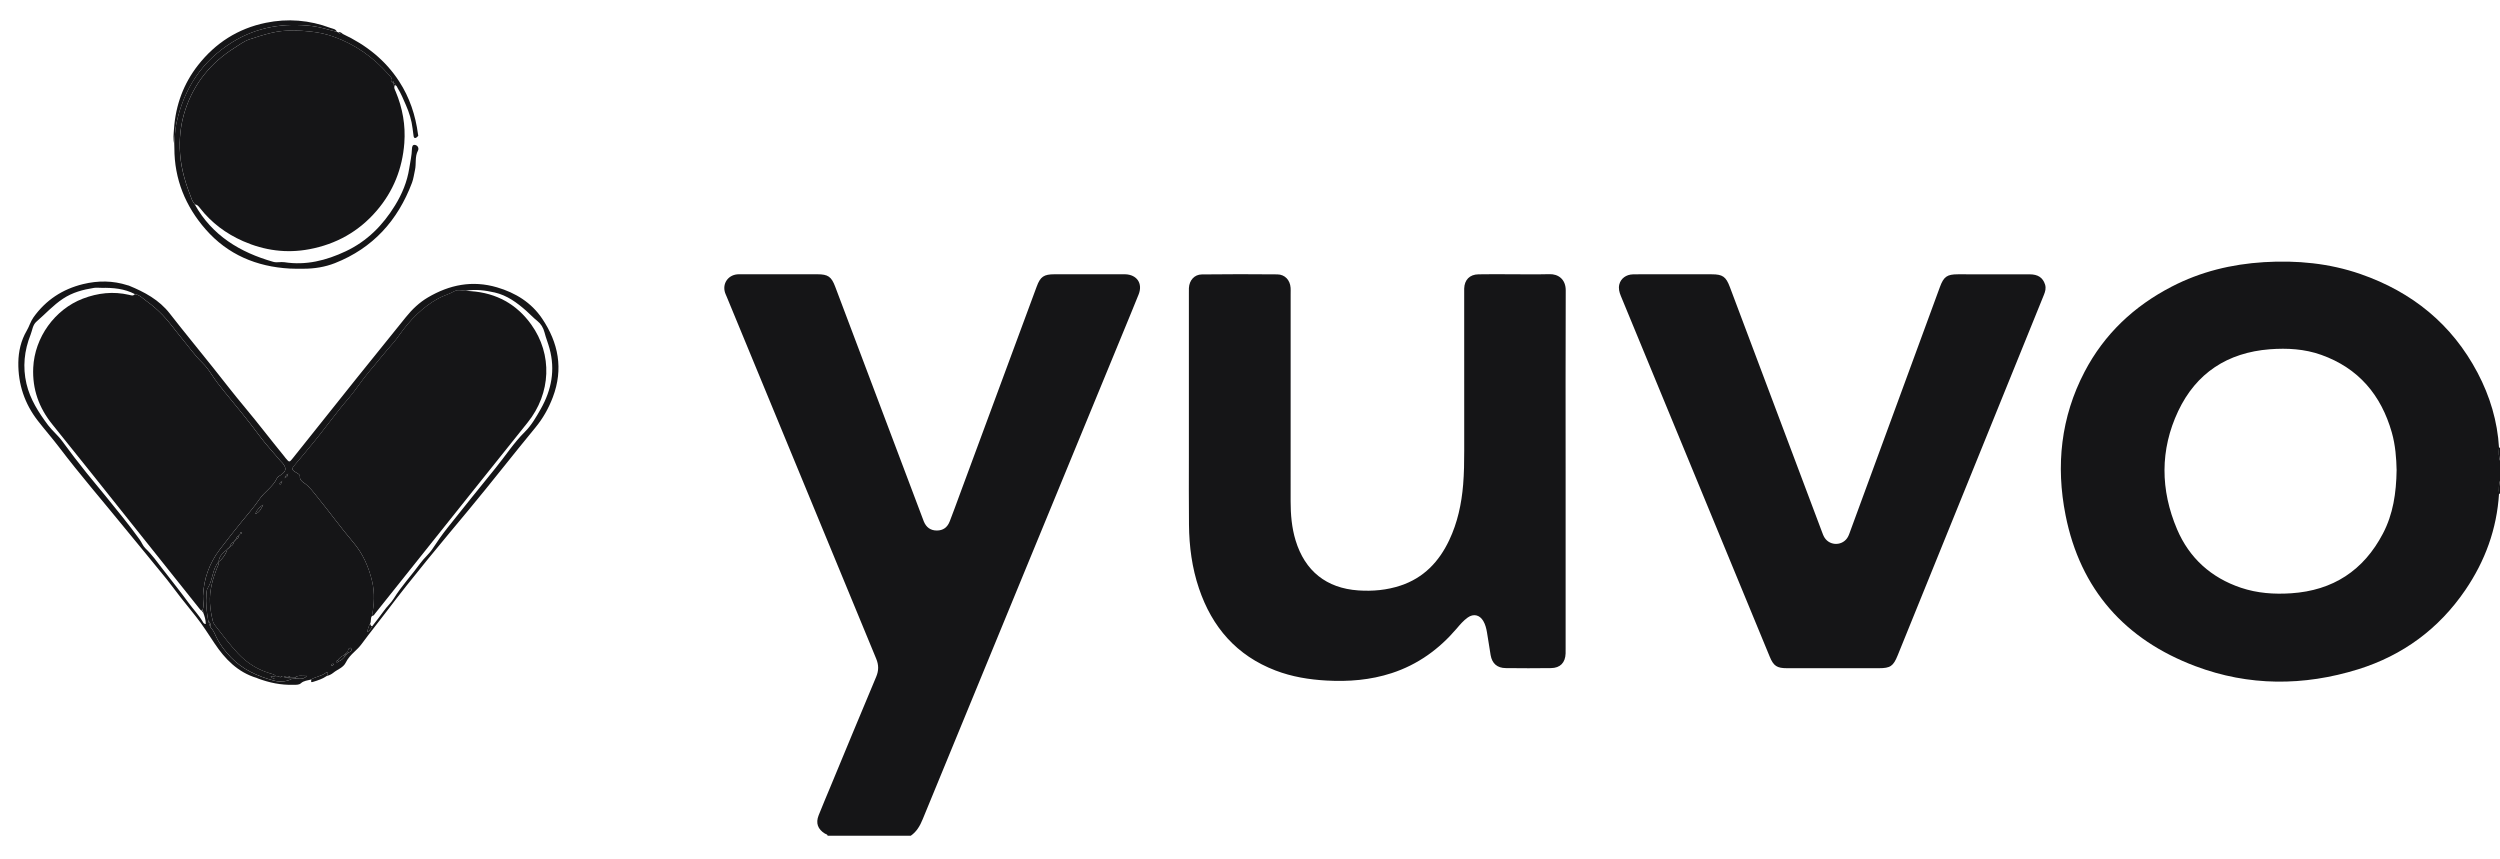 <?xml version="1.0" encoding="UTF-8"?> <svg xmlns="http://www.w3.org/2000/svg" width="96" height="33" viewBox="0 0 96 33" fill="none"><path d="M95.963 18.954C95.879 20.311 95.429 21.543 94.666 22.661C93.65 24.15 92.266 25.167 90.553 25.701C88.464 26.351 86.353 26.354 84.299 25.579C81.6 24.562 79.883 22.635 79.318 19.785C78.94 17.881 79.135 16.021 80.048 14.276C80.806 12.827 81.944 11.756 83.393 11.007C84.503 10.432 85.689 10.144 86.933 10.067C88.2 9.99 89.444 10.107 90.645 10.524C92.627 11.212 94.156 12.449 95.141 14.318C95.614 15.217 95.902 16.173 95.962 17.192C95.952 17.367 95.943 17.542 96.006 17.711V18.435C95.953 18.605 95.95 18.779 95.963 18.954V18.954ZM92.03 18.048C92.02 17.602 91.985 17.096 91.845 16.605C91.435 15.168 90.567 14.137 89.138 13.627C88.499 13.399 87.831 13.361 87.159 13.412C85.538 13.538 84.332 14.325 83.642 15.787C82.94 17.274 82.958 18.817 83.599 20.324C84.068 21.427 84.903 22.182 86.05 22.569C86.677 22.78 87.326 22.826 87.981 22.782C89.585 22.676 90.762 21.908 91.505 20.488C91.894 19.745 92.017 18.938 92.03 18.048H92.03Z" fill="#151517"></path><path d="M31.783 32.093C31.772 32.034 31.714 32.033 31.676 32.01C31.404 31.842 31.317 31.608 31.435 31.31C31.586 30.929 31.747 30.552 31.904 30.174C32.483 28.779 33.059 27.382 33.645 25.99C33.746 25.75 33.746 25.538 33.647 25.297C31.73 20.664 29.819 16.029 27.906 11.395C27.885 11.343 27.859 11.293 27.842 11.239C27.734 10.901 27.942 10.579 28.296 10.536C28.351 10.529 28.408 10.532 28.465 10.532C29.439 10.532 30.413 10.531 31.388 10.532C31.795 10.532 31.926 10.623 32.071 11.007C33.183 13.953 34.295 16.899 35.407 19.846C35.429 19.906 35.449 19.967 35.475 20.026C35.568 20.248 35.729 20.372 35.976 20.372C36.212 20.371 36.377 20.258 36.47 20.019C36.601 19.682 36.724 19.342 36.849 19.003C37.837 16.336 38.823 13.669 39.81 11.002C39.95 10.624 40.083 10.532 40.496 10.532C41.366 10.531 42.236 10.532 43.106 10.532C43.138 10.532 43.17 10.531 43.203 10.532C43.659 10.544 43.891 10.886 43.723 11.307C43.529 11.792 43.328 12.274 43.13 12.757C40.563 18.99 37.994 25.222 35.432 31.457C35.327 31.712 35.201 31.935 34.973 32.093H31.783L31.783 32.093Z" fill="#151517"></path><path d="M95.963 18.954C95.949 18.779 95.953 18.605 96.006 18.436V18.966C95.992 18.96 95.978 18.956 95.963 18.954Z" fill="#151517"></path><path d="M96.007 17.711C95.945 17.542 95.953 17.366 95.963 17.191C95.979 17.194 95.994 17.19 96.007 17.18V17.711Z" fill="#151517"></path><path d="M60.12 18.1C60.12 20.36 60.12 22.619 60.12 24.879C60.12 24.951 60.121 25.024 60.119 25.096C60.108 25.445 59.912 25.651 59.56 25.655C58.98 25.663 58.401 25.662 57.821 25.655C57.492 25.652 57.296 25.478 57.24 25.157C57.19 24.864 57.15 24.569 57.099 24.277C57.073 24.127 57.036 23.977 56.957 23.844C56.818 23.61 56.584 23.555 56.362 23.712C56.197 23.829 56.066 23.983 55.936 24.137C55.259 24.931 54.438 25.523 53.441 25.848C52.628 26.113 51.788 26.181 50.937 26.133C50.267 26.096 49.609 25.988 48.98 25.747C47.488 25.175 46.545 24.088 46.041 22.597C45.773 21.806 45.665 20.986 45.657 20.154C45.648 19.286 45.653 18.417 45.653 17.549C45.653 15.458 45.653 13.367 45.653 11.277C45.653 11.204 45.651 11.132 45.654 11.06C45.669 10.767 45.861 10.541 46.151 10.538C47.117 10.526 48.084 10.527 49.05 10.536C49.342 10.539 49.539 10.758 49.559 11.049C49.565 11.121 49.561 11.194 49.561 11.266C49.561 13.928 49.562 16.59 49.56 19.251C49.56 19.76 49.602 20.262 49.751 20.752C50.108 21.926 50.934 22.588 52.16 22.672C52.711 22.71 53.254 22.661 53.781 22.486C54.67 22.191 55.258 21.57 55.649 20.745C55.97 20.069 56.124 19.348 56.185 18.606C56.22 18.173 56.227 17.739 56.226 17.304C56.223 15.294 56.225 13.284 56.225 11.273C56.225 11.209 56.223 11.144 56.225 11.08C56.235 10.748 56.434 10.54 56.77 10.534C57.156 10.525 57.543 10.531 57.929 10.531C58.453 10.531 58.976 10.542 59.499 10.528C59.828 10.518 60.126 10.717 60.124 11.153C60.114 13.469 60.12 15.785 60.12 18.101V18.1Z" fill="#151517"></path><path d="M70.408 25.659C69.812 25.659 69.216 25.66 68.62 25.659C68.235 25.659 68.104 25.572 67.959 25.22C66.053 20.602 64.147 15.982 62.24 11.364C62.18 11.219 62.143 11.074 62.182 10.919C62.24 10.694 62.443 10.541 62.707 10.535C62.989 10.528 63.271 10.533 63.553 10.533C64.277 10.533 65.002 10.533 65.727 10.533C66.149 10.533 66.276 10.622 66.426 11.02C67.603 14.148 68.779 17.275 69.956 20.403C69.987 20.485 70.016 20.571 70.062 20.644C70.276 20.98 70.773 20.962 70.962 20.613C71.007 20.529 71.035 20.435 71.069 20.345C72.21 17.238 73.35 14.132 74.491 11.025C74.638 10.624 74.765 10.533 75.184 10.533C76.102 10.533 77.02 10.532 77.938 10.534C78.262 10.534 78.447 10.664 78.53 10.925C78.575 11.068 78.538 11.194 78.486 11.322C78.205 12.015 77.925 12.707 77.644 13.399C76.053 17.322 74.461 21.245 72.87 25.168C72.702 25.582 72.589 25.659 72.147 25.659C71.567 25.66 70.987 25.659 70.407 25.659H70.408Z" fill="#151517"></path><path d="M15.166 3.271C15.108 3.361 15.162 3.439 15.195 3.519C15.46 4.151 15.577 4.813 15.526 5.493C15.452 6.47 15.108 7.344 14.461 8.095C13.774 8.895 12.905 9.377 11.879 9.57C11.005 9.735 10.154 9.621 9.338 9.262C8.679 8.972 8.118 8.555 7.674 7.984C7.626 7.922 7.576 7.855 7.483 7.852C7.446 7.791 7.397 7.734 7.371 7.669C7.146 7.101 6.961 6.529 6.916 5.906C6.874 5.324 6.936 4.763 7.115 4.221C7.452 3.199 8.097 2.407 9.01 1.834C9.193 1.719 9.363 1.585 9.574 1.513C9.855 1.417 10.137 1.33 10.428 1.26C10.945 1.136 11.465 1.158 11.981 1.218C12.257 1.249 12.534 1.309 12.802 1.405C13.64 1.703 14.341 2.199 14.925 2.864C14.988 2.936 15.085 3.006 15.041 3.13C15.052 3.168 15.069 3.197 15.116 3.181L15.116 3.181C15.084 3.238 15.086 3.278 15.166 3.278L15.165 3.271H15.166Z" fill="#151517"></path><path d="M11.943 26.094C11.81 26.134 11.668 26.133 11.552 26.239C11.476 26.308 11.354 26.295 11.249 26.297C10.784 26.309 10.339 26.215 9.905 26.054C9.89 26.049 9.877 26.038 9.861 26.034C9.134 25.819 8.636 25.303 8.238 24.705C8.006 24.359 7.786 24.004 7.525 23.678C7.326 23.429 7.125 23.178 6.928 22.929C6.75 22.705 6.583 22.467 6.403 22.244C5.857 21.568 5.299 20.902 4.751 20.229C3.924 19.212 3.065 18.221 2.272 17.176C2.01 16.831 1.722 16.504 1.456 16.161C0.944 15.503 0.693 14.751 0.704 13.921C0.71 13.493 0.805 13.077 1.026 12.699C1.124 12.533 1.173 12.343 1.287 12.184C1.762 11.521 2.398 11.104 3.188 10.91C3.764 10.77 4.334 10.772 4.901 10.955C4.916 10.96 4.933 10.961 4.947 10.967C5.548 11.213 6.11 11.513 6.519 12.039C7.067 12.744 7.637 13.431 8.192 14.13C8.592 14.633 8.984 15.143 9.397 15.636C9.908 16.247 10.39 16.881 10.894 17.497C10.92 17.528 10.943 17.561 10.968 17.592C11.109 17.761 11.111 17.762 11.243 17.596C12.06 16.572 12.876 15.546 13.695 14.523C14.323 13.738 14.956 12.957 15.587 12.176C15.826 11.879 16.1 11.617 16.429 11.423C17.259 10.934 18.135 10.755 19.086 11.034C19.799 11.244 20.401 11.617 20.816 12.231C21.444 13.162 21.641 14.166 21.229 15.252C21.067 15.679 20.851 16.063 20.561 16.416C19.706 17.452 18.883 18.514 18.024 19.547C16.945 20.846 15.857 22.137 14.84 23.486C14.525 23.903 14.195 24.308 13.886 24.73C13.806 24.839 13.708 24.936 13.608 25.029C13.478 25.151 13.358 25.278 13.279 25.44C13.18 25.643 12.96 25.702 12.801 25.833C12.729 25.892 12.639 25.936 12.545 25.96C12.569 25.922 12.614 25.889 12.581 25.837C12.566 25.812 12.535 25.819 12.517 25.832C12.347 25.966 12.123 25.981 11.943 26.094L11.943 26.094ZM9.023 20.752C8.998 20.759 8.983 20.776 8.975 20.801C8.903 20.847 8.845 20.904 8.829 20.993C8.802 20.998 8.787 21.015 8.782 21.042C8.756 21.048 8.741 21.066 8.733 21.09C8.569 21.215 8.417 21.348 8.394 21.572C8.143 21.863 8.178 22.274 7.975 22.587C7.934 22.649 7.931 22.74 7.924 22.819C7.898 23.162 7.936 23.502 7.997 23.839C8.022 23.917 8.047 23.995 8.072 24.074C8.147 24.153 8.204 24.242 8.249 24.345C8.399 24.684 8.617 24.984 8.872 25.248C9.319 25.711 9.891 25.968 10.5 26.132C10.727 26.193 10.977 26.19 11.202 26.071C11.251 26.066 11.299 26.061 11.347 26.056C11.487 26.056 11.641 26.114 11.781 25.956C11.611 25.962 11.468 25.918 11.337 26.007C11.279 26.006 11.22 26.004 11.162 26.003C11.074 25.943 10.985 25.944 10.895 25.997C10.871 25.995 10.848 25.992 10.824 25.99C10.787 25.95 10.743 25.951 10.697 25.971C10.661 25.967 10.624 25.963 10.587 25.959C10.53 25.894 10.449 25.881 10.373 25.858C9.891 25.716 9.482 25.459 9.138 25.093C8.819 24.753 8.543 24.378 8.256 24.012C8.217 23.963 8.184 23.902 8.17 23.842C8.116 23.616 8.075 23.387 8.063 23.155C8.038 22.672 8.17 22.22 8.347 21.778C8.374 21.712 8.42 21.651 8.396 21.573C8.528 21.489 8.681 21.268 8.732 21.089C8.764 21.089 8.779 21.071 8.781 21.041C8.813 21.041 8.827 21.024 8.83 20.994C8.916 20.957 8.976 20.901 8.974 20.799C9.004 20.798 9.019 20.78 9.023 20.752C9.052 20.749 9.067 20.732 9.072 20.704C9.14 20.679 9.174 20.632 9.166 20.558C9.197 20.556 9.212 20.539 9.216 20.51C9.251 20.507 9.273 20.487 9.285 20.457C9.29 20.442 9.277 20.43 9.26 20.436C9.226 20.448 9.219 20.479 9.217 20.511C9.2 20.527 9.184 20.543 9.168 20.559C9.115 20.593 9.076 20.637 9.071 20.703C9.043 20.708 9.029 20.726 9.023 20.752L9.023 20.752ZM13.288 25.156C13.303 25.138 13.317 25.121 13.332 25.103C13.348 25.087 13.365 25.072 13.381 25.056C13.454 25.036 13.512 25.002 13.492 24.914C13.488 24.898 13.453 24.873 13.442 24.877C13.375 24.902 13.362 24.964 13.355 25.027C13.337 25.042 13.32 25.057 13.302 25.072C13.284 25.088 13.267 25.103 13.249 25.119C13.235 25.134 13.22 25.148 13.205 25.163C13.106 25.206 13.027 25.273 12.966 25.36C12.938 25.371 12.895 25.389 12.91 25.414C12.937 25.458 12.973 25.427 12.999 25.399C13.105 25.366 13.174 25.286 13.244 25.208C13.259 25.19 13.274 25.173 13.289 25.155L13.288 25.156ZM11.053 18.195C11.001 18.23 10.962 18.273 10.956 18.339C10.949 18.342 10.941 18.343 10.936 18.348C10.933 18.351 10.934 18.359 10.934 18.365C10.941 18.356 10.949 18.348 10.957 18.339C11.025 18.314 11.058 18.266 11.051 18.192C11.057 18.191 11.064 18.191 11.069 18.189C11.072 18.187 11.073 18.182 11.075 18.178L11.053 18.195H11.053ZM10.812 18.484C10.793 18.499 10.771 18.511 10.758 18.529C10.745 18.547 10.732 18.586 10.737 18.59C10.78 18.622 10.789 18.574 10.802 18.552C10.812 18.533 10.808 18.506 10.81 18.483C10.817 18.481 10.826 18.482 10.832 18.478C10.835 18.476 10.836 18.468 10.838 18.463C10.829 18.47 10.82 18.477 10.811 18.484L10.812 18.484ZM9.796 19.737C9.968 19.68 10.033 19.527 10.106 19.381C9.966 19.468 9.861 19.584 9.798 19.739L9.787 19.748L9.796 19.737V19.737ZM14.293 24.048C14.443 23.85 14.601 23.657 14.743 23.454C14.859 23.289 15.015 23.154 15.118 22.987C15.419 22.499 15.812 22.084 16.145 21.623C16.285 21.429 16.479 21.273 16.609 21.074C16.789 20.799 16.976 20.529 17.18 20.273C17.793 19.503 18.408 18.734 19.03 17.971C19.405 17.512 19.725 17.008 20.15 16.588C20.408 16.333 20.588 16.016 20.766 15.703C21.178 14.976 21.326 14.208 21.103 13.387C21.046 13.177 20.963 12.976 20.91 12.767C20.863 12.584 20.77 12.433 20.636 12.327C20.483 12.207 20.355 12.065 20.211 11.938C19.854 11.623 19.473 11.341 18.998 11.232C18.632 11.149 18.259 11.099 17.882 11.166C17.739 11.164 17.583 11.11 17.455 11.181C17.251 11.295 17.026 11.355 16.821 11.468C16.214 11.803 15.751 12.285 15.354 12.838C15.279 12.942 15.209 13.049 15.123 13.145C14.801 13.502 14.507 13.884 14.194 14.248C13.907 14.582 13.674 14.963 13.386 15.296C12.861 15.904 12.403 16.565 11.884 17.178C11.703 17.392 11.531 17.614 11.345 17.824C11.184 18.006 11.182 18.035 11.391 18.157C11.449 18.191 11.521 18.229 11.516 18.291C11.506 18.42 11.594 18.489 11.671 18.541C11.89 18.69 12.037 18.903 12.198 19.1C12.658 19.666 13.085 20.26 13.558 20.816C13.941 21.265 14.165 21.782 14.294 22.339C14.394 22.771 14.37 23.216 14.284 23.654C14.216 23.741 14.263 23.856 14.213 23.948C14.159 24.043 14.128 24.144 14.102 24.272C14.209 24.212 14.249 24.128 14.293 24.049L14.293 24.048ZM7.767 23.453L7.768 23.455C7.851 23.27 7.79 23.076 7.797 22.888C7.823 22.223 8.043 21.625 8.437 21.105C8.711 20.742 8.996 20.386 9.282 20.031C9.509 19.75 9.751 19.481 9.954 19.181C10.154 18.884 10.485 18.696 10.638 18.359C10.663 18.304 10.73 18.275 10.784 18.239C11.001 18.093 11.012 17.97 10.839 17.768C10.818 17.744 10.792 17.724 10.771 17.699C10.498 17.374 10.206 17.062 9.955 16.721C9.54 16.159 9.095 15.621 8.652 15.082C8.466 14.855 8.283 14.623 8.122 14.374C8.018 14.213 7.901 14.055 7.764 13.922C7.458 13.624 7.217 13.274 6.946 12.948C6.711 12.665 6.502 12.361 6.244 12.095C6.053 11.898 5.848 11.721 5.626 11.561C5.483 11.459 5.364 11.323 5.179 11.294C4.776 11.081 4.34 11.047 3.896 11.053C3.8 11.054 3.702 11.04 3.608 11.055C3.187 11.122 2.788 11.226 2.418 11.471C2.038 11.723 1.74 12.057 1.401 12.35C1.254 12.477 1.243 12.677 1.176 12.847C0.931 13.46 0.866 14.093 1.016 14.735C1.156 15.332 1.482 15.839 1.845 16.325C2.01 16.544 2.225 16.716 2.387 16.937C2.69 17.352 3.002 17.761 3.324 18.16C3.564 18.459 3.814 18.752 4.055 19.05C4.499 19.601 4.952 20.144 5.364 20.72C5.444 20.83 5.487 20.964 5.585 21.059C5.837 21.298 6.036 21.579 6.246 21.853C6.578 22.285 6.921 22.709 7.241 23.149C7.42 23.396 7.635 23.616 7.789 23.882C7.812 23.921 7.838 23.966 7.903 23.961C7.901 23.806 7.857 23.661 7.801 23.519C7.808 23.487 7.806 23.46 7.766 23.453H7.767ZM12.814 25.515C12.808 25.506 12.802 25.489 12.795 25.488C12.761 25.485 12.739 25.508 12.723 25.535C12.72 25.54 12.733 25.562 12.74 25.562C12.773 25.564 12.794 25.541 12.814 25.515Z" fill="#151517"></path><path d="M15.039 3.131C15.083 3.007 14.986 2.937 14.923 2.865C14.339 2.2 13.638 1.704 12.8 1.406C12.532 1.31 12.255 1.25 11.979 1.219C11.463 1.159 10.943 1.137 10.426 1.261C10.135 1.331 9.853 1.418 9.572 1.514C9.361 1.586 9.191 1.72 9.008 1.835C8.095 2.408 7.45 3.2 7.113 4.222C6.934 4.764 6.872 5.325 6.914 5.907C6.959 6.53 7.144 7.102 7.369 7.67C7.395 7.735 7.444 7.792 7.481 7.853C8.147 9.047 9.215 9.689 10.491 10.054C10.638 10.096 10.776 10.047 10.92 10.069C11.752 10.198 12.523 10.004 13.277 9.649C14.102 9.26 14.703 8.648 15.169 7.889C15.439 7.45 15.636 6.979 15.715 6.463C15.753 6.216 15.812 5.972 15.819 5.72C15.822 5.642 15.836 5.538 15.951 5.568C16.053 5.594 16.092 5.705 16.05 5.783C15.923 6.021 15.991 6.283 15.935 6.53C15.899 6.693 15.878 6.864 15.82 7.019C15.274 8.468 14.32 9.529 12.861 10.104C12.476 10.255 12.072 10.319 11.658 10.319C11.481 10.319 11.303 10.324 11.127 10.313C9.85 10.241 8.745 9.777 7.897 8.808C7.121 7.92 6.694 6.879 6.696 5.684C6.696 5.635 6.694 5.587 6.692 5.539C6.717 5.276 6.716 5.007 6.771 4.75C7.057 3.406 7.757 2.335 8.937 1.61C9.878 1.032 10.91 0.869 11.999 1.003C12.32 1.042 12.623 1.15 12.935 1.221C12.953 1.229 12.972 1.237 12.99 1.245C13.034 1.308 13.099 1.312 13.167 1.306C14.051 1.72 14.794 2.302 15.329 3.128C15.73 3.745 15.955 4.426 16.051 5.152C16.054 5.176 16.067 5.21 16.056 5.222C16.026 5.254 15.989 5.292 15.949 5.3C15.907 5.308 15.886 5.264 15.881 5.219C15.87 5.123 15.854 5.028 15.843 4.932C15.806 4.618 15.714 4.323 15.586 4.033C15.488 3.813 15.401 3.59 15.272 3.386C15.244 3.342 15.236 3.275 15.164 3.272L15.164 3.279C15.193 3.223 15.164 3.197 15.114 3.182L15.114 3.183C15.105 3.143 15.109 3.082 15.039 3.132V3.131Z" fill="#151517"></path><path d="M12.936 1.221C12.624 1.15 12.321 1.042 12 1.003C10.911 0.869 9.879 1.032 8.938 1.609C7.758 2.335 7.058 3.406 6.772 4.75C6.717 5.007 6.718 5.276 6.693 5.539C6.64 5.341 6.668 5.139 6.682 4.941C6.745 4.037 7.047 3.213 7.606 2.501C8.273 1.651 9.135 1.096 10.205 0.876C11.055 0.701 11.882 0.77 12.691 1.073C12.78 1.106 12.893 1.108 12.936 1.221H12.936Z" fill="#151517"></path><path d="M11.942 26.094C12.122 25.981 12.346 25.966 12.517 25.832C12.534 25.819 12.565 25.812 12.58 25.837C12.613 25.889 12.568 25.922 12.544 25.96C12.382 26.073 12.195 26.13 12.01 26.187C11.898 26.221 11.978 26.115 11.943 26.094L11.942 26.094Z" fill="#151517"></path><path d="M13.166 1.306C13.098 1.312 13.033 1.309 12.989 1.245C13.067 1.212 13.115 1.263 13.166 1.306Z" fill="#151517"></path><path d="M15.115 3.182C15.165 3.197 15.194 3.223 15.165 3.279C15.086 3.279 15.083 3.239 15.115 3.182Z" fill="#151517"></path><path d="M15.038 3.13C15.109 3.08 15.104 3.141 15.114 3.181C15.066 3.197 15.049 3.167 15.038 3.13Z" fill="#151517"></path><path d="M14.282 23.651C14.368 23.214 14.393 22.769 14.292 22.337C14.163 21.78 13.94 21.263 13.557 20.814C13.084 20.259 12.657 19.664 12.196 19.098C12.036 18.901 11.889 18.688 11.67 18.539C11.593 18.487 11.505 18.418 11.515 18.288C11.52 18.227 11.447 18.189 11.39 18.155C11.181 18.033 11.183 18.004 11.344 17.822C11.53 17.612 11.702 17.39 11.883 17.176C12.402 16.563 12.86 15.902 13.385 15.294C13.672 14.961 13.905 14.58 14.192 14.246C14.506 13.882 14.8 13.5 15.121 13.142C15.207 13.047 15.278 12.94 15.353 12.836C15.75 12.283 16.213 11.8 16.819 11.466C17.024 11.353 17.249 11.293 17.454 11.179C17.582 11.108 17.737 11.162 17.881 11.164C17.953 11.17 18.025 11.176 18.097 11.182C19.062 11.253 19.838 11.678 20.399 12.461C21.225 13.613 21.16 15.105 20.263 16.222C19.512 17.155 18.766 18.092 18.019 19.028C16.816 20.536 15.613 22.045 14.409 23.553C14.376 23.595 14.351 23.653 14.282 23.651V23.651Z" fill="#151517"></path><path d="M5.177 11.294C5.363 11.323 5.482 11.459 5.624 11.561C5.847 11.721 6.052 11.898 6.243 12.095C6.501 12.361 6.709 12.665 6.945 12.948C7.216 13.273 7.457 13.624 7.763 13.922C7.9 14.055 8.017 14.213 8.121 14.374C8.281 14.623 8.465 14.855 8.651 15.082C9.094 15.621 9.538 16.158 9.953 16.721C10.205 17.062 10.496 17.374 10.77 17.699C10.791 17.724 10.817 17.744 10.838 17.768C11.011 17.97 10.999 18.093 10.783 18.239C10.729 18.275 10.662 18.304 10.637 18.359C10.483 18.696 10.153 18.884 9.953 19.181C9.75 19.481 9.507 19.75 9.281 20.031C8.995 20.386 8.71 20.743 8.436 21.105C8.042 21.625 7.822 22.223 7.796 22.888C7.789 23.076 7.849 23.27 7.767 23.454C7.711 23.451 7.686 23.406 7.657 23.37C6.819 22.32 5.983 21.27 5.145 20.22C4.102 18.913 3.064 17.602 2.013 16.301C1.494 15.66 1.238 14.945 1.276 14.118C1.33 12.961 2.1 11.882 3.182 11.468C3.76 11.247 4.349 11.182 4.957 11.322C5.031 11.339 5.115 11.379 5.178 11.294H5.177Z" fill="#151517"></path><path d="M7.997 23.837C7.936 23.5 7.898 23.161 7.925 22.817C7.931 22.739 7.934 22.648 7.975 22.585C8.179 22.272 8.143 21.862 8.395 21.57L8.396 21.572C8.42 21.65 8.374 21.71 8.348 21.777C8.17 22.218 8.039 22.67 8.063 23.153C8.075 23.386 8.117 23.614 8.17 23.84C8.184 23.901 8.217 23.961 8.256 24.01C8.544 24.376 8.819 24.751 9.139 25.091C9.483 25.458 9.892 25.714 10.373 25.857C10.45 25.879 10.531 25.893 10.587 25.958C10.527 25.983 10.459 25.945 10.395 25.988C10.458 26.041 10.521 26.076 10.606 26.075C10.805 26.07 11.004 26.071 11.203 26.069C10.978 26.189 10.728 26.191 10.501 26.13C9.891 25.967 9.32 25.71 8.873 25.247C8.617 24.982 8.399 24.683 8.25 24.343C8.204 24.24 8.148 24.152 8.072 24.072C8.119 23.972 8.058 23.905 7.998 23.837L7.997 23.837Z" fill="#151517"></path><path d="M11.202 26.071C11.003 26.072 10.804 26.071 10.605 26.076C10.52 26.078 10.457 26.043 10.394 25.99C10.458 25.946 10.527 25.984 10.586 25.959C10.623 25.963 10.66 25.967 10.697 25.971C10.735 26.007 10.777 26.011 10.823 25.99C10.847 25.992 10.871 25.995 10.894 25.997C10.983 26.025 11.072 26.022 11.161 26.003C11.219 26.004 11.278 26.006 11.336 26.007C11.34 26.023 11.343 26.04 11.346 26.056C11.298 26.061 11.25 26.066 11.202 26.07L11.202 26.071Z" fill="#151517"></path><path d="M8.394 21.571C8.417 21.348 8.568 21.214 8.733 21.09L8.731 21.088C8.68 21.267 8.527 21.488 8.395 21.573L8.394 21.571Z" fill="#151517"></path><path d="M9.797 19.738C9.86 19.584 9.966 19.468 10.105 19.381C10.033 19.527 9.968 19.68 9.795 19.737L9.797 19.738Z" fill="#151517"></path><path d="M11.347 26.055C11.343 26.039 11.34 26.022 11.337 26.006C11.468 25.917 11.611 25.961 11.781 25.955C11.64 26.113 11.487 26.055 11.347 26.055Z" fill="#151517"></path><path d="M14.212 23.947C14.231 23.987 14.229 24.043 14.292 24.048C14.248 24.128 14.208 24.211 14.101 24.271C14.127 24.143 14.158 24.041 14.212 23.947Z" fill="#151517"></path><path d="M12.965 25.36C13.027 25.272 13.105 25.205 13.204 25.162C13.217 25.177 13.23 25.192 13.243 25.207C13.173 25.286 13.104 25.365 12.999 25.398C12.987 25.385 12.976 25.372 12.965 25.359V25.36Z" fill="#151517"></path><path d="M13.354 25.027C13.361 24.964 13.374 24.903 13.441 24.877C13.452 24.873 13.487 24.898 13.491 24.914C13.511 25.003 13.453 25.036 13.38 25.057C13.371 25.047 13.362 25.037 13.354 25.027V25.027Z" fill="#151517"></path><path d="M8.829 20.992C8.844 20.903 8.903 20.846 8.975 20.8L8.974 20.799C8.975 20.9 8.916 20.956 8.83 20.993L8.829 20.992L8.829 20.992Z" fill="#151517"></path><path d="M7.997 23.838C8.057 23.905 8.118 23.972 8.072 24.073C8.047 23.994 8.022 23.916 7.997 23.838Z" fill="#151517"></path><path d="M11.16 26.003C11.071 26.022 10.982 26.025 10.894 25.997C10.984 25.943 11.073 25.942 11.16 26.003Z" fill="#151517"></path><path d="M10.81 18.482C10.807 18.506 10.811 18.533 10.801 18.552C10.789 18.574 10.78 18.621 10.737 18.59C10.731 18.586 10.744 18.547 10.757 18.529C10.77 18.511 10.793 18.499 10.811 18.484L10.81 18.483V18.482Z" fill="#151517"></path><path d="M10.956 18.34C10.962 18.274 11.001 18.231 11.053 18.195L11.051 18.193C11.058 18.267 11.025 18.315 10.956 18.34H10.956V18.34Z" fill="#151517"></path><path d="M9.166 20.559C9.173 20.633 9.139 20.68 9.071 20.705L9.07 20.704C9.076 20.638 9.115 20.595 9.168 20.561L9.166 20.559H9.166Z" fill="#151517"></path><path d="M12.813 25.515C12.793 25.541 12.772 25.564 12.739 25.562C12.732 25.562 12.719 25.54 12.722 25.535C12.737 25.508 12.759 25.486 12.793 25.488C12.801 25.489 12.806 25.506 12.813 25.515Z" fill="#151517"></path><path d="M9.216 20.51C9.219 20.478 9.226 20.447 9.26 20.435C9.277 20.429 9.29 20.441 9.285 20.456C9.273 20.487 9.25 20.506 9.216 20.509L9.216 20.51Z" fill="#151517"></path><path d="M10.823 25.989C10.777 26.011 10.734 26.007 10.696 25.971C10.742 25.951 10.786 25.949 10.823 25.989Z" fill="#151517"></path><path d="M12.998 25.4C12.972 25.428 12.936 25.459 12.909 25.415C12.894 25.39 12.938 25.372 12.965 25.361C12.976 25.374 12.987 25.387 12.998 25.4V25.4Z" fill="#151517"></path><path d="M7.801 23.518C7.774 23.505 7.757 23.486 7.766 23.453C7.806 23.46 7.808 23.487 7.801 23.518Z" fill="#151517"></path><path d="M10.811 18.484C10.819 18.477 10.828 18.47 10.837 18.463C10.835 18.468 10.835 18.477 10.831 18.479C10.825 18.482 10.817 18.482 10.81 18.483L10.811 18.484H10.811Z" fill="#151517"></path><path d="M8.732 21.09C8.74 21.065 8.755 21.048 8.78 21.042L8.78 21.041C8.778 21.072 8.763 21.089 8.73 21.089L8.732 21.09H8.732Z" fill="#151517"></path><path d="M13.301 25.072C13.318 25.057 13.336 25.042 13.354 25.027C13.362 25.037 13.371 25.047 13.38 25.057C13.364 25.073 13.347 25.088 13.331 25.104C13.321 25.093 13.311 25.083 13.301 25.072Z" fill="#151517"></path><path d="M13.249 25.12C13.267 25.104 13.285 25.088 13.302 25.072C13.312 25.082 13.322 25.093 13.332 25.103C13.318 25.121 13.303 25.139 13.289 25.156C13.276 25.144 13.262 25.132 13.249 25.12Z" fill="#151517"></path><path d="M13.204 25.163C13.219 25.148 13.234 25.134 13.249 25.119C13.262 25.131 13.275 25.143 13.288 25.156C13.273 25.173 13.258 25.19 13.243 25.208C13.23 25.193 13.217 25.178 13.204 25.163H13.204Z" fill="#151517"></path><path d="M8.781 21.041C8.787 21.015 8.801 20.997 8.829 20.992L8.83 20.993C8.827 21.023 8.812 21.04 8.78 21.04L8.781 21.041Z" fill="#151517"></path><path d="M8.975 20.801C8.982 20.777 8.997 20.759 9.023 20.753L9.022 20.752C9.019 20.781 9.004 20.798 8.974 20.8L8.975 20.801V20.801Z" fill="#151517"></path><path d="M9.022 20.752C9.028 20.726 9.043 20.708 9.07 20.703L9.071 20.704C9.066 20.732 9.051 20.749 9.021 20.751L9.022 20.752Z" fill="#151517"></path><path d="M9.216 20.51C9.211 20.538 9.196 20.555 9.166 20.557L9.168 20.559C9.184 20.543 9.2 20.527 9.216 20.51L9.216 20.51Z" fill="#151517"></path><path d="M10.957 18.338C10.949 18.347 10.941 18.355 10.934 18.364C10.934 18.358 10.933 18.35 10.936 18.347C10.941 18.343 10.949 18.341 10.956 18.338L10.956 18.338H10.957Z" fill="#151517"></path><path d="M11.052 18.195L11.074 18.178C11.072 18.181 11.071 18.187 11.068 18.189C11.062 18.191 11.056 18.191 11.05 18.192L11.052 18.195Z" fill="#151517"></path><path d="M9.795 19.736L9.787 19.748L9.797 19.738L9.795 19.736Z" fill="#151517"></path></svg> 